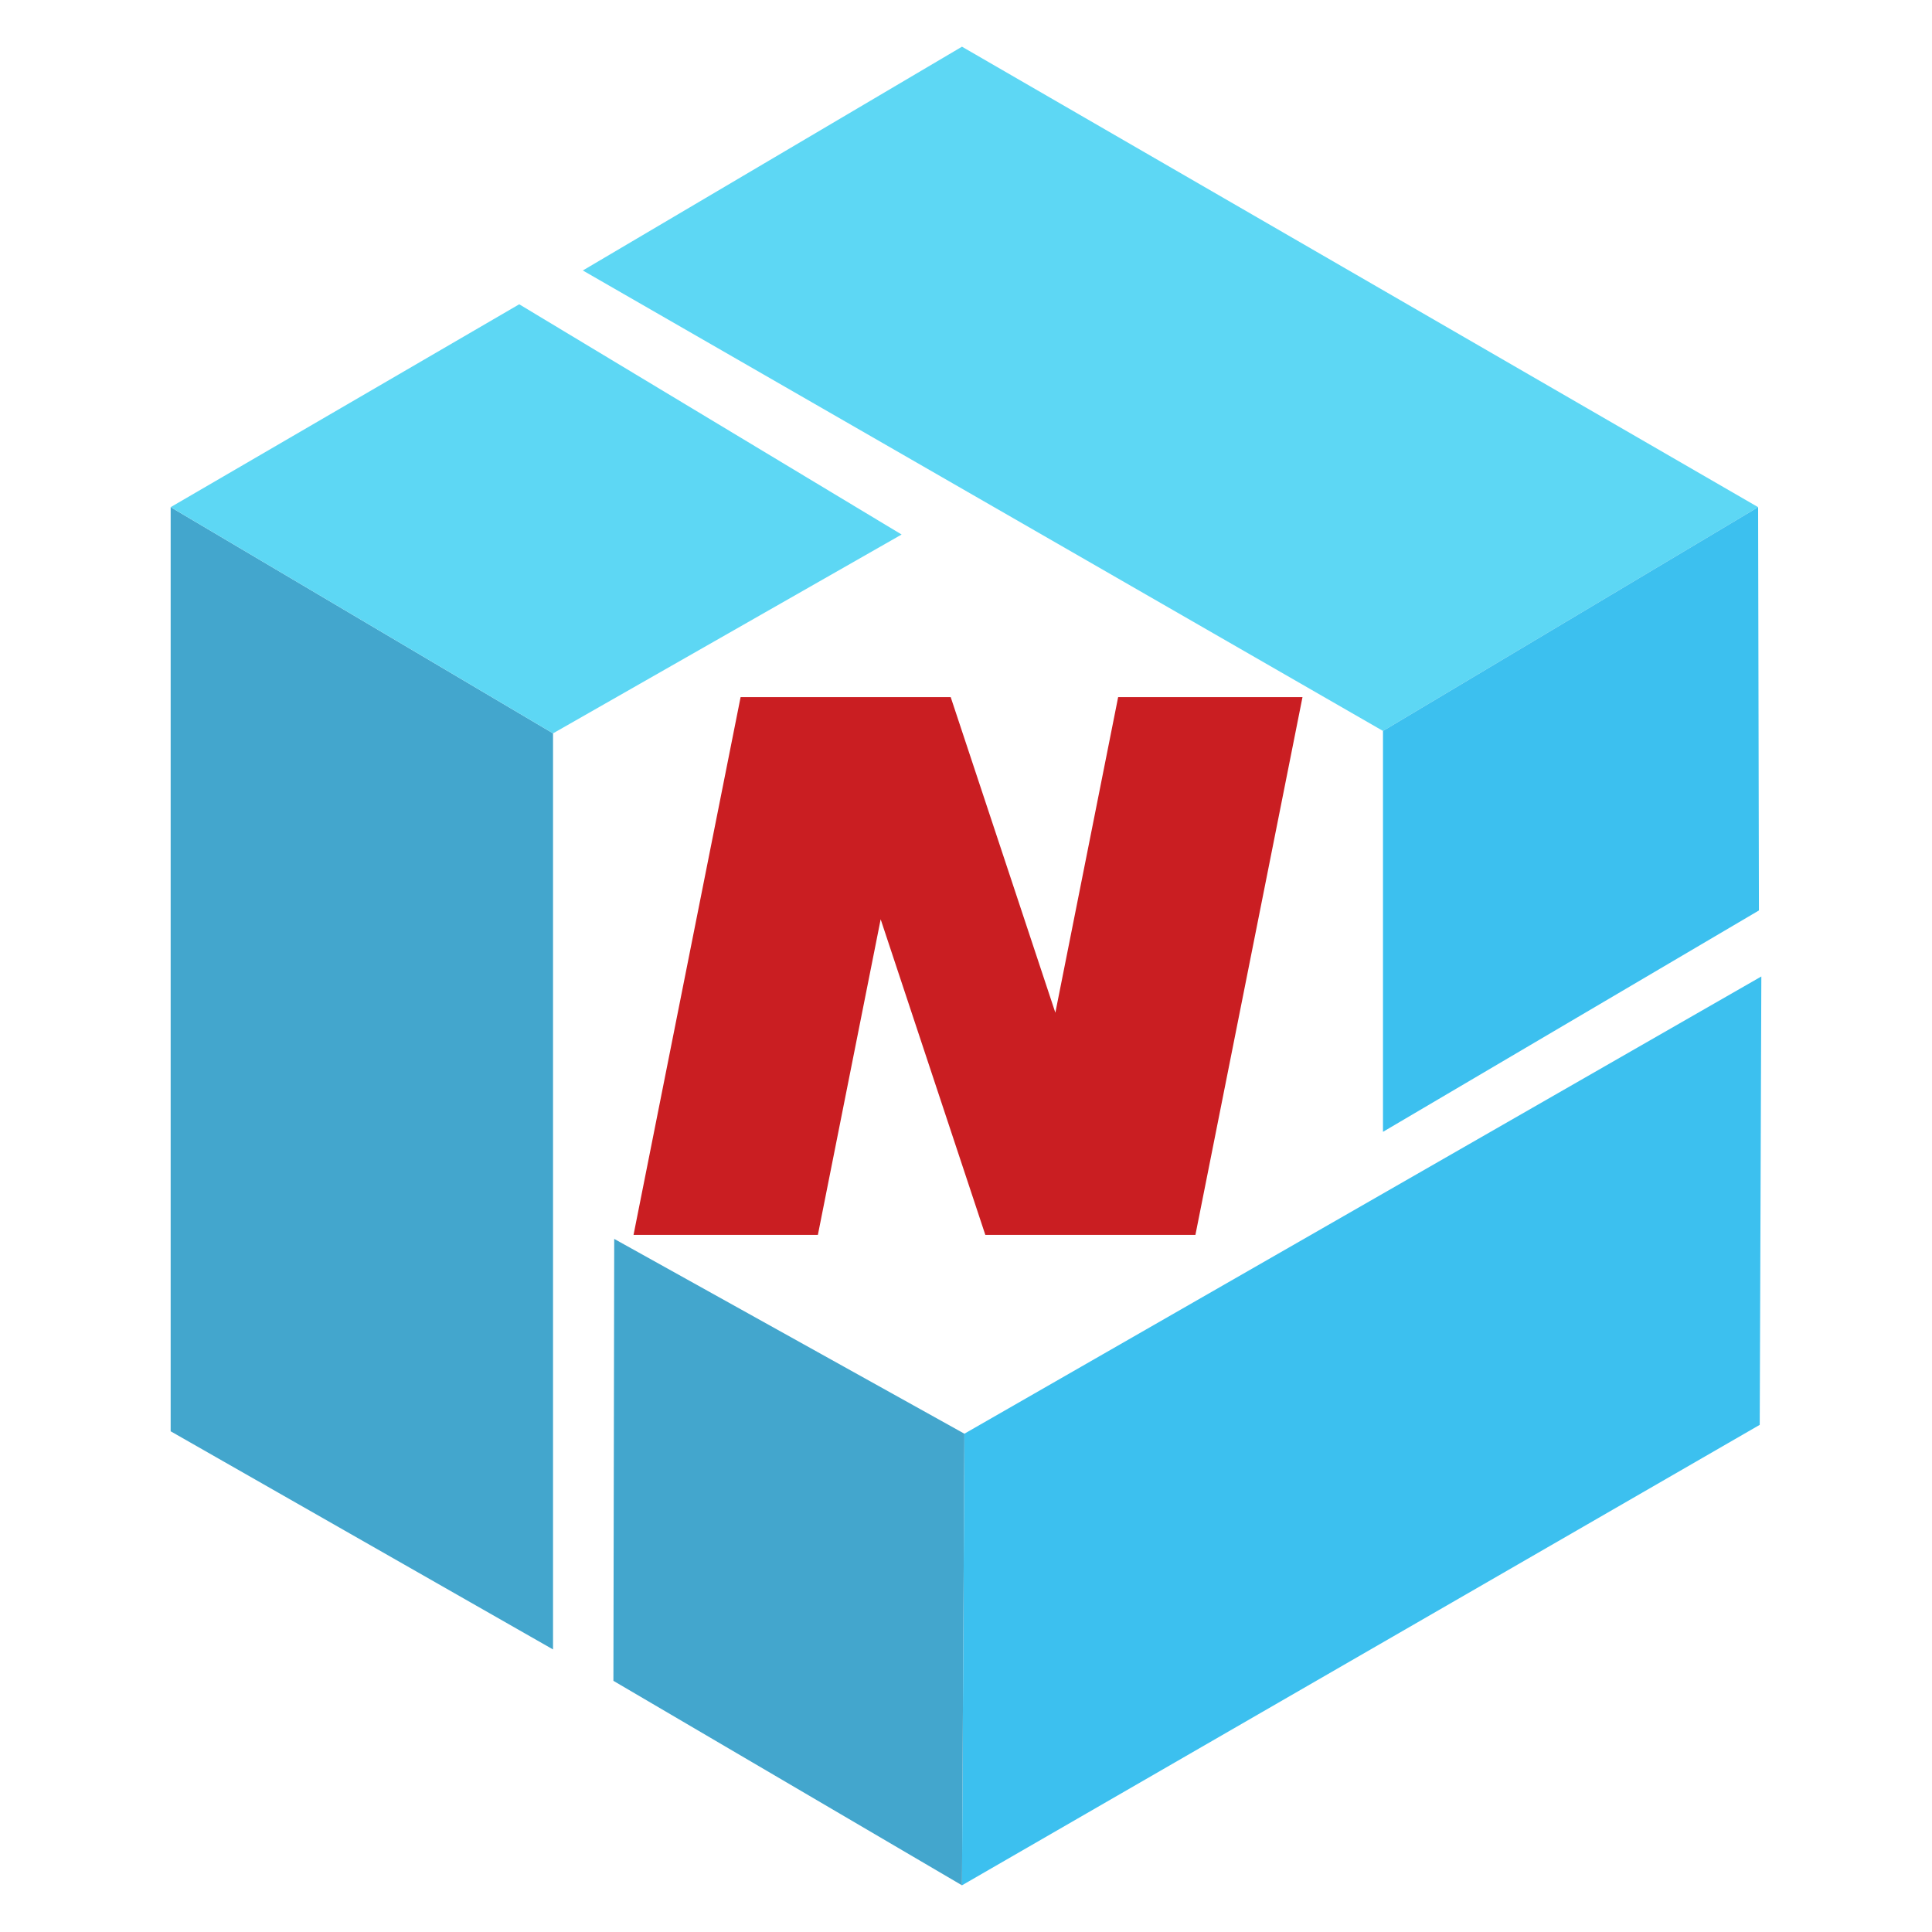 <?xml version="1.0" encoding="UTF-8"?>
<svg id="a" xmlns="http://www.w3.org/2000/svg" viewBox="0 0 24 24" height="24" width="24">
    <polygon points="6.87 20.49 2.12 17.78 2.12 6.3 6.87 9.11 6.87 20.49" fill="#43a6cd" />
    <polygon points="6.45 3.78 2.12 6.3 6.87 9.11 11.2 6.64 6.45 3.78" fill="#5dd7f4" />
    <polygon points="21.88 12.13 21.86 17.7 11.95 23.42 11.98 17.81 21.88 12.13" fill="#3cc0ef" />
    <polygon points="7.62 20.88 11.95 23.42 11.98 17.81 7.63 15.39 7.62 20.88" fill="#43a6cd" />
    <polygon points="7.24 3.36 11.95 .58 21.84 6.3 17.18 9.08 7.24 3.36" fill="#5dd7f4" />
    <polygon points="21.85 11.31 21.84 6.3 17.18 9.08 17.18 14.06 21.85 11.31" fill="#3cc0ef" />
    <polygon points="13.89 8.66 13.11 12.58 11.81 8.66 11.49 8.66 10.02 8.66 9.2 8.66 7.87 15.34 10.16 15.34 10.94 11.42 12.24 15.34 12.56 15.34 14.03 15.34 14.85 15.34 16.18 8.66 13.89 8.66" fill="#ca1e22" /></svg>